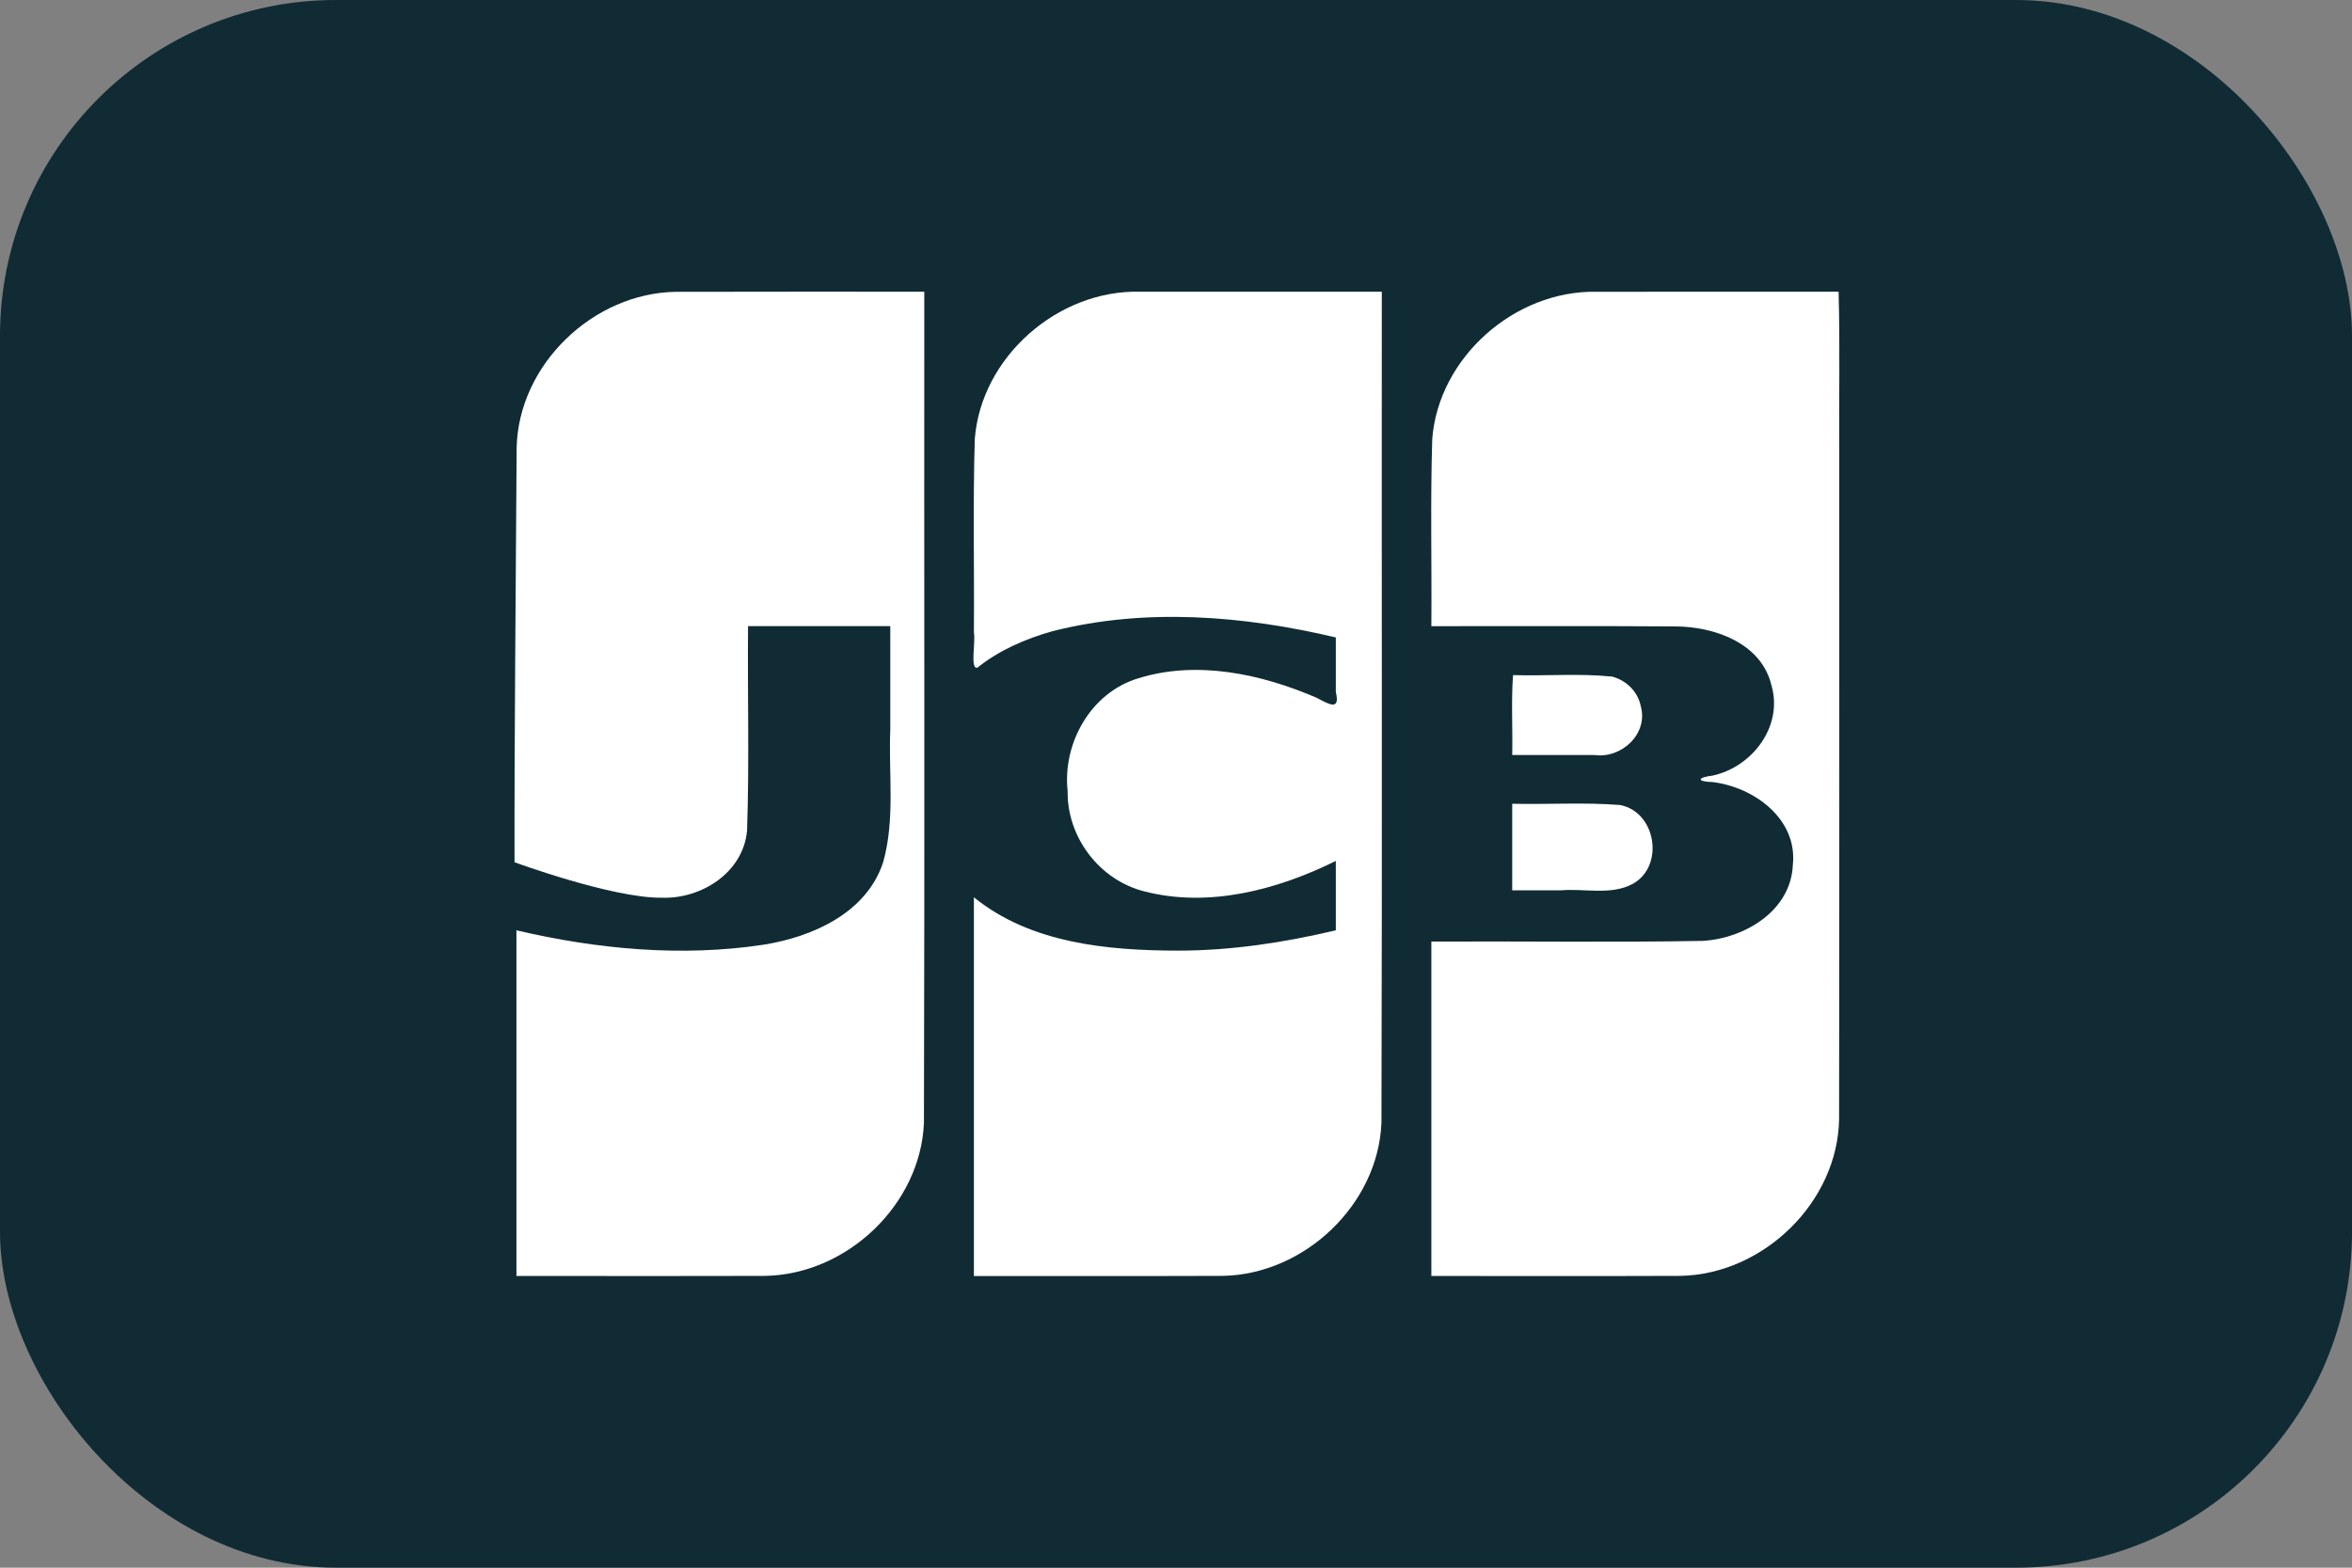 <svg width="42" height="28" viewBox="0 0 42 28" fill="none" xmlns="http://www.w3.org/2000/svg">
<rect x="0" y="0" width="42" height="28" fill="#808080" stroke="none"/>
<rect width="42" height="28" rx="6" fill="#102B34"/>
<path d="M27.004 14.356C27.645 14.37 28.289 14.328 28.928 14.378C29.574 14.498 29.73 15.469 29.156 15.787C28.764 15.996 28.298 15.865 27.873 15.902H27.004V14.356ZM29.298 12.607C29.441 13.105 28.956 13.553 28.472 13.485H27.004C27.014 13.014 26.984 12.504 27.019 12.058C27.607 12.075 28.201 12.025 28.785 12.084C29.037 12.147 29.247 12.352 29.298 12.607ZM32.832 5.21C32.859 6.163 32.836 7.166 32.844 8.137C32.842 12.088 32.848 16.04 32.841 19.991C32.815 21.472 31.492 22.758 30.01 22.788C28.527 22.794 27.043 22.789 25.56 22.79V16.817C27.176 16.809 28.794 16.834 30.409 16.805C31.159 16.758 31.98 16.267 32.015 15.449C32.103 14.627 31.322 14.058 30.581 13.968C30.295 13.961 30.304 13.886 30.581 13.853C31.288 13.701 31.843 12.975 31.635 12.248C31.458 11.482 30.605 11.186 29.897 11.188C28.451 11.178 27.006 11.186 25.56 11.184C25.569 10.068 25.541 8.952 25.576 7.838C25.69 6.384 27.046 5.185 28.507 5.211C29.949 5.21 31.391 5.21 32.832 5.21V5.21Z" fill="white"/>
<path d="M9.226 7.988C9.263 6.51 10.591 5.234 12.071 5.212C13.549 5.207 15.027 5.211 16.505 5.21C16.501 10.156 16.513 15.104 16.499 20.05C16.442 21.51 15.129 22.762 13.665 22.788C12.184 22.793 10.703 22.789 9.222 22.79V16.616C10.66 16.953 12.169 17.096 13.636 16.873C14.513 16.733 15.473 16.305 15.77 15.402C15.988 14.63 15.865 13.817 15.898 13.024V11.183H13.358C13.347 12.401 13.382 13.621 13.34 14.837C13.272 15.584 12.526 16.059 11.815 16.034C10.934 16.043 9.188 15.4 9.188 15.4C9.184 13.119 9.213 10.262 9.226 7.988V7.988Z" fill="white"/>
<path d="M17.452 11.926C17.319 11.954 17.425 11.474 17.391 11.292C17.4 10.141 17.372 8.989 17.407 7.839C17.521 6.378 18.887 5.176 20.354 5.21H24.675C24.671 10.157 24.683 15.104 24.669 20.05C24.612 21.511 23.298 22.762 21.834 22.788C20.353 22.794 18.872 22.789 17.391 22.791V16.026C18.402 16.849 19.777 16.977 21.037 16.979C21.987 16.979 22.931 16.834 23.854 16.616V15.377C22.814 15.891 21.592 16.218 20.44 15.922C19.636 15.724 19.052 14.953 19.065 14.13C18.972 13.274 19.478 12.37 20.326 12.115C21.378 11.788 22.526 12.038 23.512 12.463C23.724 12.573 23.938 12.71 23.854 12.359V11.385C22.204 10.995 20.447 10.852 18.79 11.275C18.31 11.41 17.842 11.614 17.452 11.926V11.926Z" fill="white"/>
</svg>
